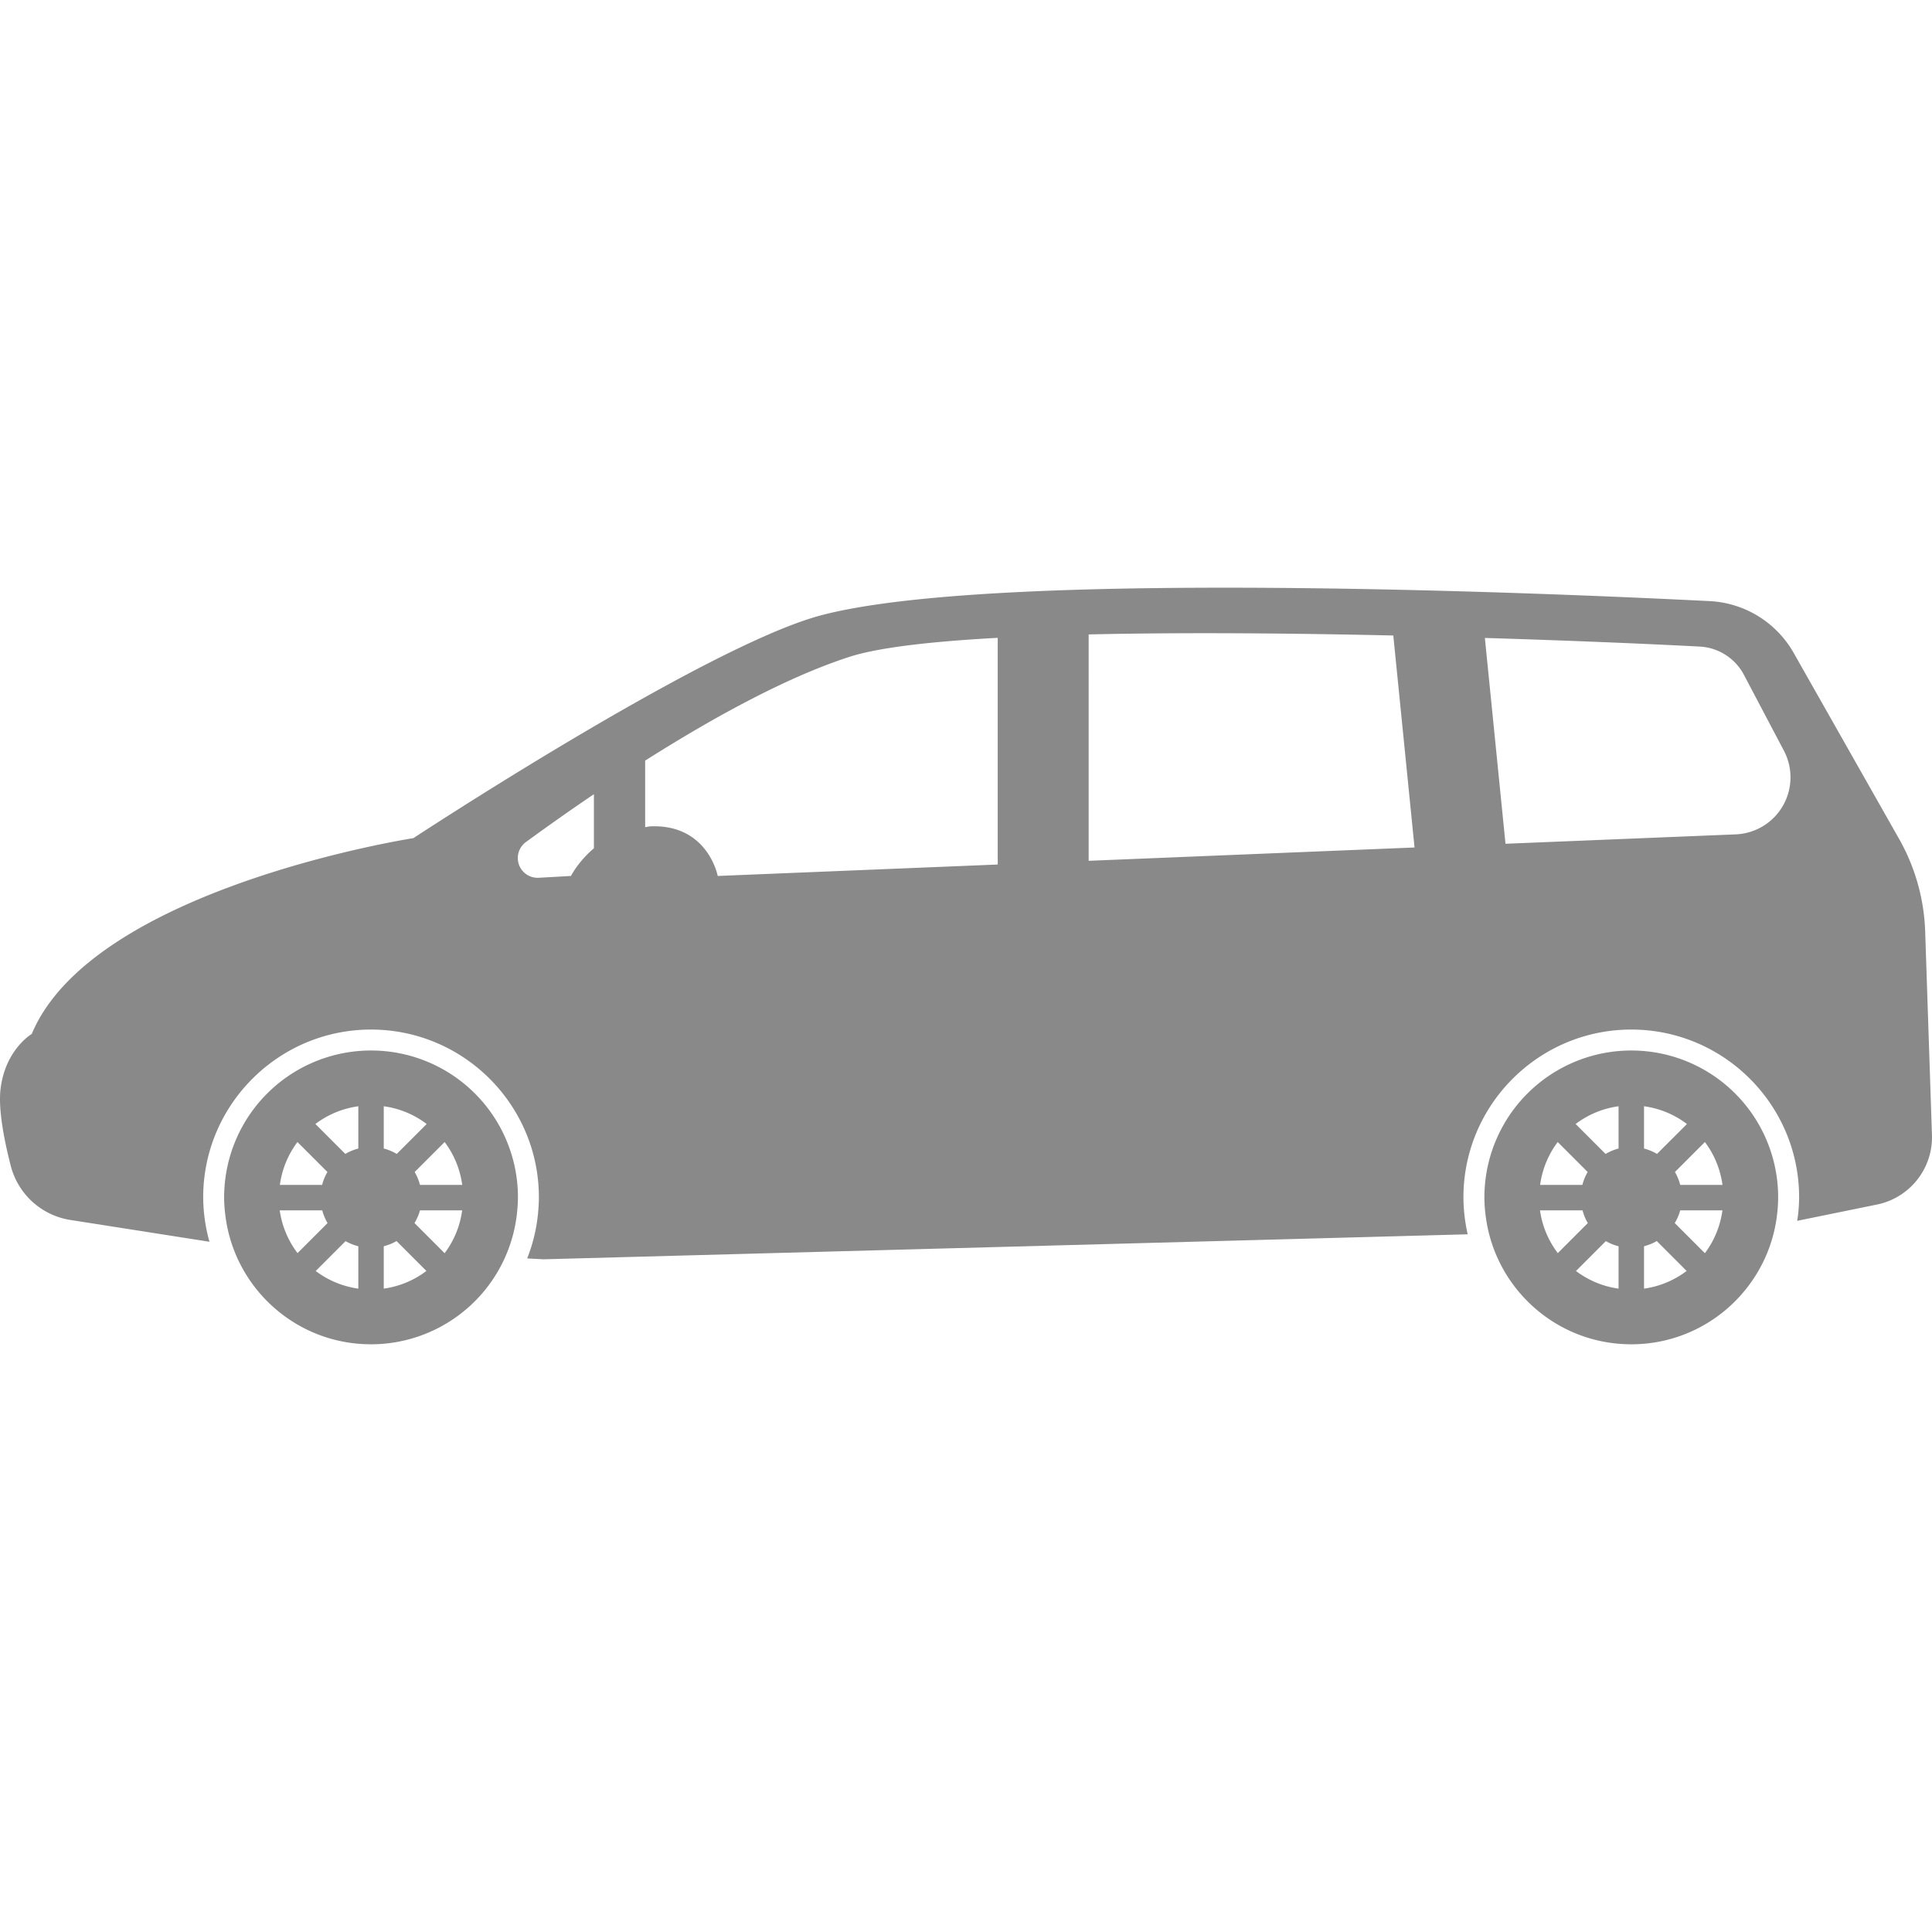 <?xml version="1.0" encoding="UTF-8"?> <svg xmlns="http://www.w3.org/2000/svg" width="24" height="24" fill="#898989" viewBox="0 0 99.442 99.443" xml:space="preserve"><path d="M19.097 54.071a7.56 7.56 0 0 0-7.561 7.56c0 .324.026.641.066.951.469 3.729 3.642 6.611 7.494 6.611a7.558 7.558 0 0 0 7.53-6.916c.018-.214.033-.428.033-.646a7.558 7.558 0 0 0-7.562-7.56zm-3.787 4.711 1.543 1.543a2.555 2.555 0 0 0-.274.665h-2.174a4.71 4.71 0 0 1 .905-2.208zm-.913 3.516h2.189c.062.233.153.454.274.656L15.314 64.5a4.745 4.745 0 0 1-.917-2.202zm4.046 4.03a4.692 4.692 0 0 1-2.193-.908l1.537-1.538c.202.118.424.205.656.266v2.18zm0-7.212a2.608 2.608 0 0 0-.668.279l-1.541-1.541c.633-.48 1.385-.8 2.209-.913v2.175zm1.309-2.175a4.676 4.676 0 0 1 2.209.914l-1.54 1.54a2.565 2.565 0 0 0-.669-.279v-2.175zm0 9.387v-2.182c.233-.061.454-.147.657-.268l1.538 1.54a4.698 4.698 0 0 1-2.195.91zm3.133-1.824-1.551-1.551c.12-.203.22-.42.282-.655h2.172a4.7 4.7 0 0 1-.903 2.206zm-1.268-3.514a2.555 2.555 0 0 0-.274-.665l1.543-1.543a4.7 4.7 0 0 1 .905 2.208h-2.174zM83.965 54.071a7.56 7.56 0 0 0-7.561 7.56c0 .324.025.641.065.951.468 3.729 3.643 6.611 7.494 6.611 3.958 0 7.201-3.042 7.53-6.916.018-.214.031-.428.031-.646a7.556 7.556 0 0 0-7.559-7.56zm-3.788 4.711 1.543 1.543c-.12.206-.214.429-.273.665h-2.175a4.71 4.71 0 0 1 .905-2.208zm-.912 3.516h2.19c.062.233.152.454.272.656L80.182 64.5a4.724 4.724 0 0 1-.917-2.202zm4.045 4.03a4.689 4.689 0 0 1-2.192-.908l1.537-1.538c.201.118.424.205.655.266v2.18zm0-7.212a2.644 2.644 0 0 0-.669.279L81.1 57.854c.634-.48 1.385-.8 2.209-.913l.001 2.175zm1.31-2.175a4.689 4.689 0 0 1 2.209.914l-1.541 1.54a2.587 2.587 0 0 0-.668-.279v-2.175zm0 9.387v-2.182c.231-.061.454-.147.655-.268l1.538 1.54a4.695 4.695 0 0 1-2.193.91zm3.132-1.824-1.551-1.551c.12-.203.22-.42.281-.655h2.174a4.722 4.722 0 0 1-.904 2.206zm-1.269-3.514a2.585 2.585 0 0 0-.272-.665l1.542-1.543c.478.633.792 1.383.906 2.208h-2.176z"></path><path d="M99.091 47.939a10.35 10.35 0 0 0-1.339-4.754l-5.43-9.581A5.274 5.274 0 0 0 88 30.94c-9.1-.456-37.002-1.618-45.786.744-5.942 1.599-20.936 11.456-20.936 11.456S4.781 45.695 1.634 53.219c0 0-1.358.793-1.605 2.826-.127 1.046.183 2.634.525 3.965a3.768 3.768 0 0 0 3.067 2.783l7.16 1.122a8.656 8.656 0 0 1-.323-2.285c0-4.763 3.875-8.637 8.639-8.637 4.765 0 8.64 3.874 8.64 8.637 0 .249-.016.493-.036.735a8.513 8.513 0 0 1-.567 2.408l.842.045 47.568-1.287a8.764 8.764 0 0 1-.219-1.901c0-4.763 3.875-8.637 8.638-8.637 4.765 0 8.64 3.874 8.64 8.637 0 .249-.016.493-.037.735-.013.16-.041.315-.062.473L96.609 62a3.538 3.538 0 0 0 2.831-3.589l-.349-10.472zM71.715 32.71l1.093 10.911-16.774.686V32.655c4.904-.113 10.502-.062 15.681.055zM29.387 45.087l-1.659.093a1.018 1.018 0 0 1-.658-1.839c.975-.712 2.169-1.563 3.499-2.462v2.784c-.81.685-1.182 1.424-1.182 1.424zm4.111-2.554c-.105.004-.191.03-.291.04V39.15c3.382-2.144 7.215-4.273 10.511-5.34 1.5-.485 4.236-.795 7.636-.98v11.668l-14.412.589s-.5-2.664-3.444-2.554zm58.27-1.058a2.94 2.94 0 0 1-2.426 1.471l-11.852.484-1.062-10.594c4.898.149 8.99.333 11.063.445a2.732 2.732 0 0 1 2.271 1.454l2.057 3.903a2.94 2.94 0 0 1-.051 2.837z"></path></svg> 